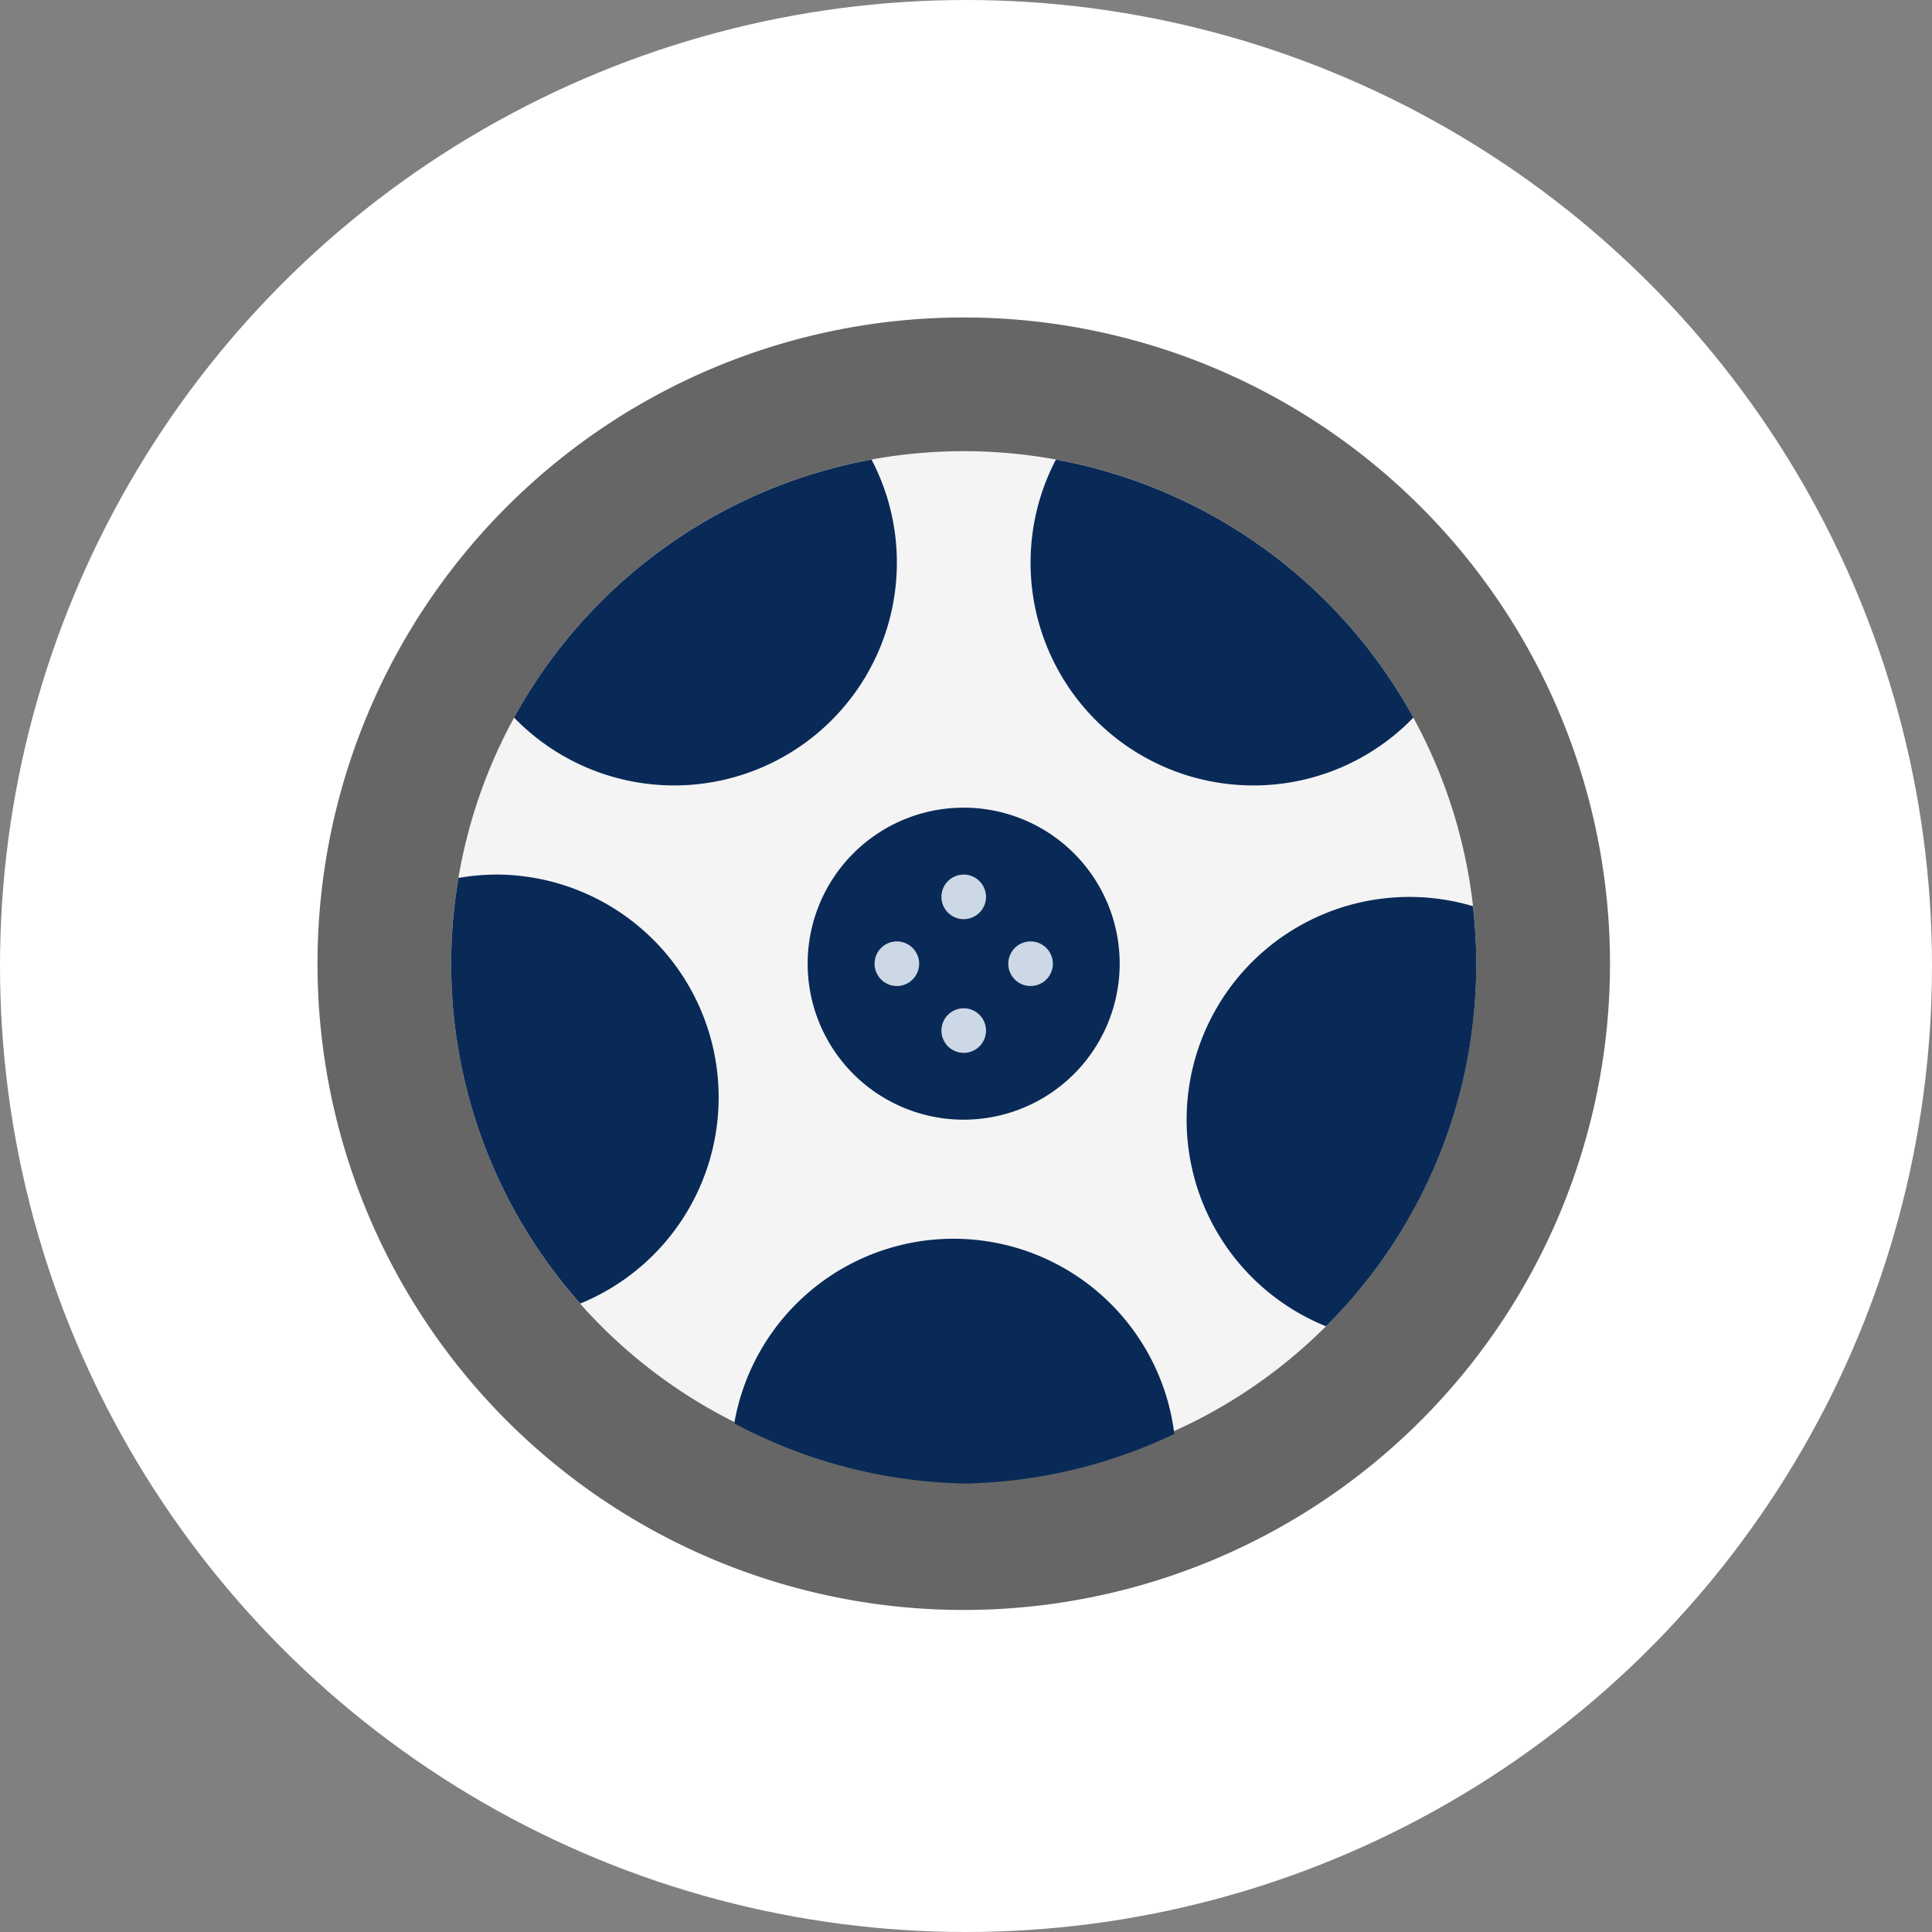 <svg xmlns="http://www.w3.org/2000/svg" width="213" height="213" viewBox="0 0 213 213">
  <rect x="0" y="0" width="213" height="213" fill="#808080" stroke="none"/>
  <g id="Group_95" data-name="Group 95" transform="translate(-253 -4512)">
    <circle id="Ellipse_9" data-name="Ellipse 9" cx="106.5" cy="106.5" r="106.5" transform="translate(253 4512)" fill="#fff"/>
    <g id="alloy-wheel-wheel-svgrepo-com" transform="translate(288 4547)">
      <path id="Path_46" data-name="Path 46" d="M142.5,71.248A71.248,71.248,0,1,1,71.248,0,71.249,71.249,0,0,1,142.5,71.248" fill="#666"/>
      <path id="Path_47" data-name="Path 47" d="M165.98,109.473a56.507,56.507,0,1,1-56.507-56.507,56.506,56.506,0,0,1,56.507,56.507" transform="translate(-38.225 -38.225)" fill="#f4f4f4"/>
      <g id="Group_83" data-name="Group 83" transform="translate(14.741 15.67)">
        <path id="Path_48" data-name="Path 48" d="M307.052,92.226a24.485,24.485,0,0,0,17.633-7.481A56.564,56.564,0,0,0,285.277,56.3a24.55,24.55,0,0,0,21.775,35.924" transform="translate(-218.606 -56.302)" fill="#092a56"/>
        <path id="Path_49" data-name="Path 49" d="M375.852,230.546a24.56,24.56,0,0,0-16.2,46.314,56.337,56.337,0,0,0,16.564-39.97,56.948,56.948,0,0,0-.364-6.344" transform="translate(-263.201 -181.31)" fill="#092a56"/>
        <path id="Path_50" data-name="Path 50" d="M57.879,220.69a24.64,24.64,0,0,0-4.11.371A56.385,56.385,0,0,0,67.19,267.987a24.564,24.564,0,0,0-9.311-47.3" transform="translate(-52.965 -174.939)" fill="#092a56"/>
        <path id="Path_51" data-name="Path 51" d="M120.087,67.657A24.433,24.433,0,0,0,117.294,56.3,56.563,56.563,0,0,0,77.886,84.745a24.554,24.554,0,0,0,42.2-17.087" transform="translate(-70.95 -56.302)" fill="#092a56"/>
        <path id="Path_52" data-name="Path 52" d="M217.626,383.463a24.529,24.529,0,0,0-48.515-1.172,56.264,56.264,0,0,0,25.541,6.636,56.26,56.26,0,0,0,22.974-5.464" transform="translate(-137.899 -276.039)" fill="#092a56"/>
      </g>
      <path id="Path_53" data-name="Path 53" d="M228.6,211.4a17.2,17.2,0,1,1-17.2-17.2,17.2,17.2,0,0,1,17.2,17.2" transform="translate(-140.157 -140.157)" fill="#092a56"/>
      <g id="Group_84" data-name="Group 84" transform="translate(61.421 61.421)">
        <path id="Path_54" data-name="Path 54" d="M252.086,223.146a2.457,2.457,0,1,1-2.457-2.457,2.458,2.458,0,0,1,2.457,2.457" transform="translate(-239.801 -220.689)" fill="#cdd8e6"/>
        <path id="Path_55" data-name="Path 55" d="M252.086,276.112a2.457,2.457,0,1,1-2.457-2.457,2.458,2.458,0,0,1,2.457,2.457" transform="translate(-239.801 -258.914)" fill="#cdd8e6"/>
        <path id="Path_56" data-name="Path 56" d="M276.112,252.086a2.457,2.457,0,1,1,2.457-2.457,2.458,2.458,0,0,1-2.457,2.457" transform="translate(-258.914 -239.801)" fill="#cdd8e6"/>
        <path id="Path_57" data-name="Path 57" d="M223.146,252.086a2.457,2.457,0,1,1,2.457-2.457,2.458,2.458,0,0,1-2.457,2.457" transform="translate(-220.689 -239.801)" fill="#cdd8e6"/>
      </g>
    </g>
  </g>
</svg>
